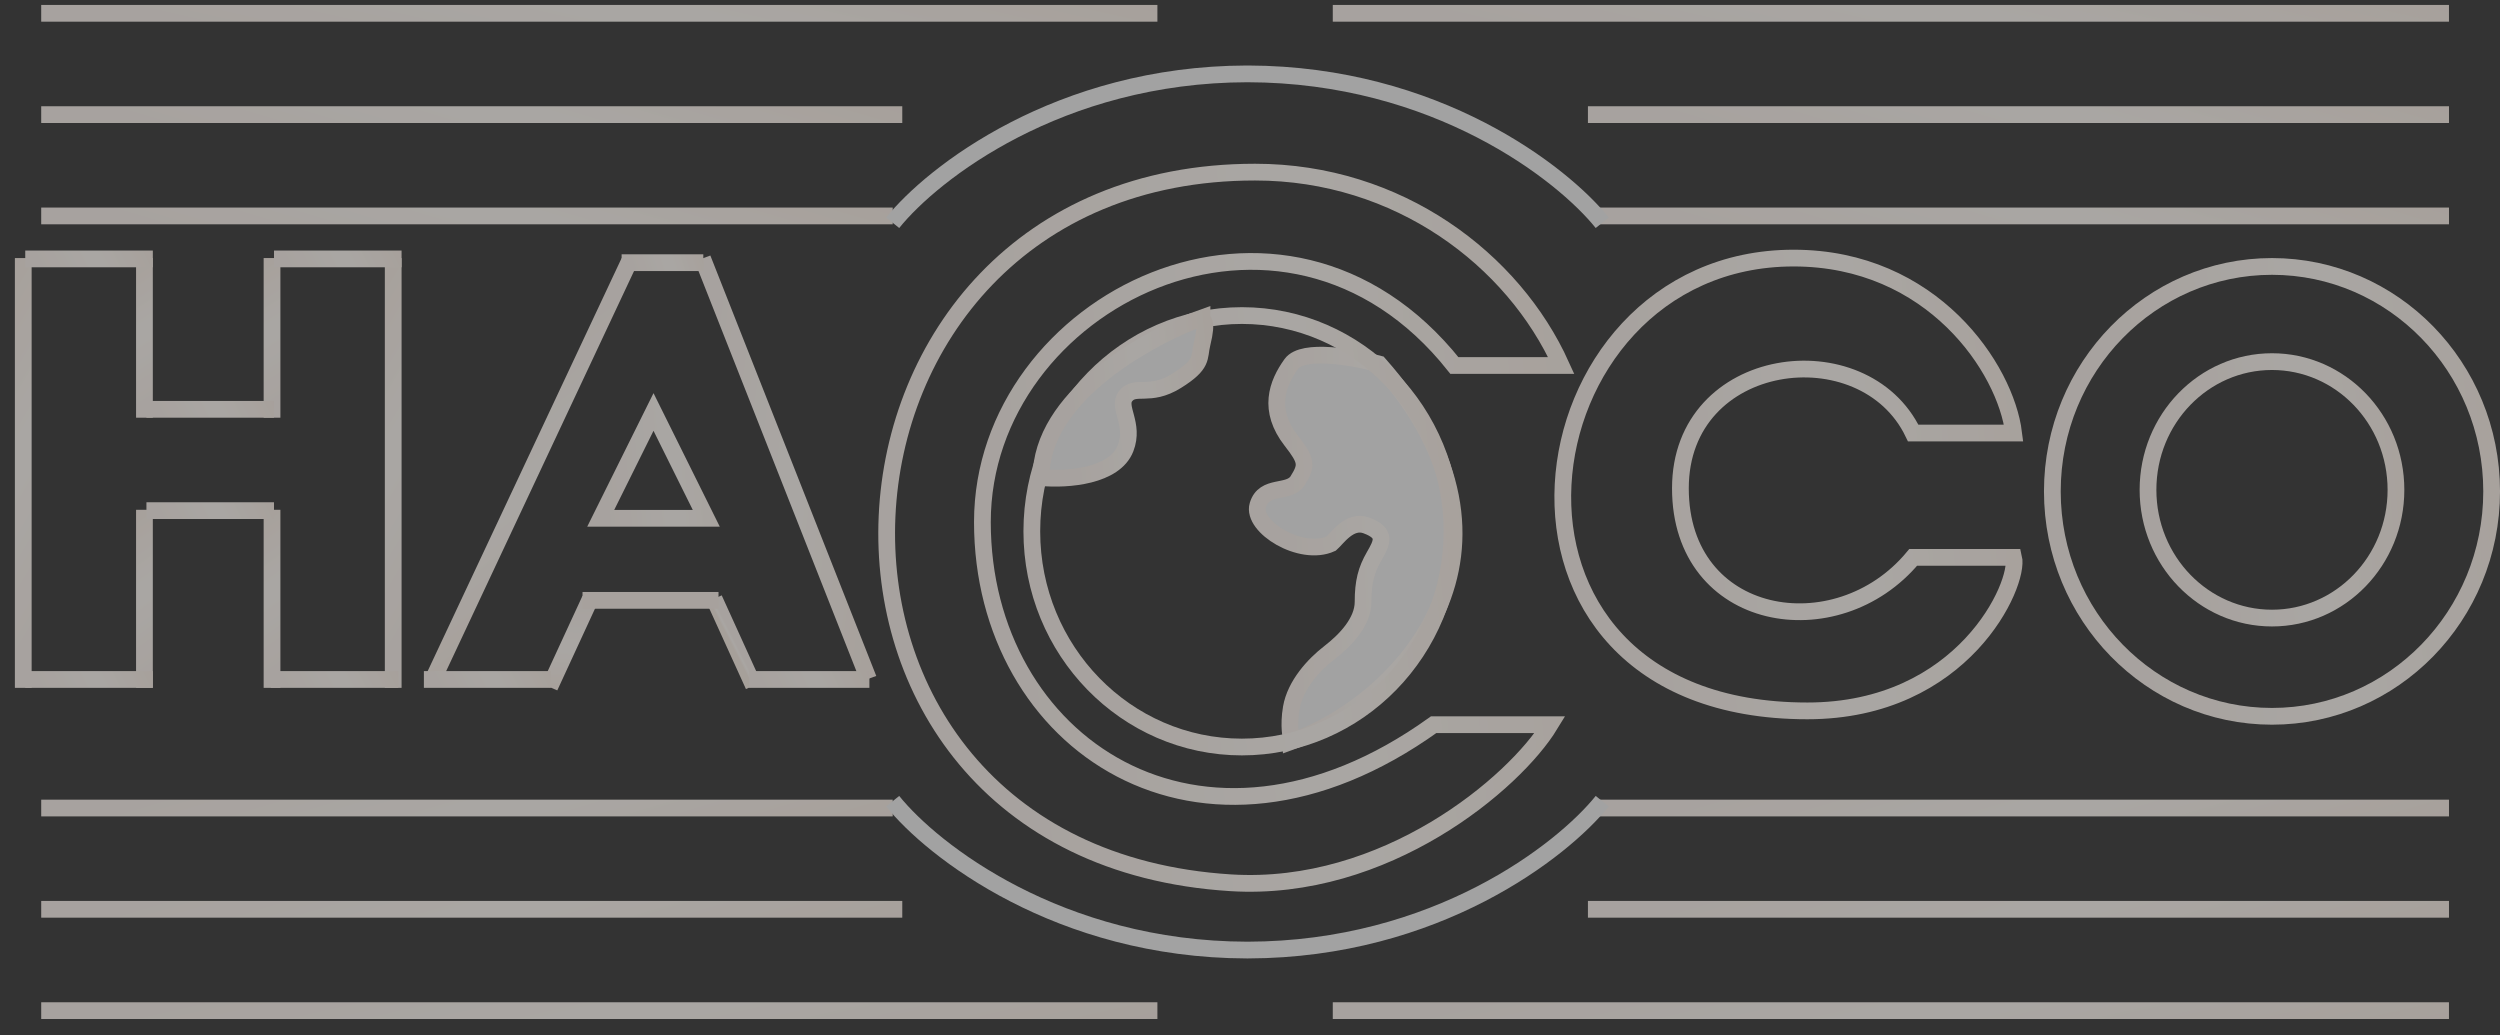 <?xml version="1.0" encoding="UTF-8"?> <svg xmlns="http://www.w3.org/2000/svg" width="99" height="41" viewBox="0 0 99 41" fill="none"><rect x="0" y="0" width="99" height="41" fill="#333333" stroke="none"/> <g opacity="0.6"> <path d="M51.136 14.414C51.591 13.781 53.641 14.15 54.609 14.414C61.176 21.829 55.43 27.846 51.136 29.366C51.136 29.224 51.01 28.758 51.136 28.029C51.292 27.13 52.02 26.327 52.652 25.841C53.283 25.354 53.978 24.625 53.978 23.835C53.978 23.045 54.104 22.568 54.42 22.021C54.736 21.474 54.925 21.109 54.104 20.805C53.447 20.562 52.947 21.323 52.715 21.525C51.515 22.072 49.558 20.857 49.81 20.006C50.063 19.154 51.049 19.578 51.389 19.033C51.768 18.425 51.752 18.243 51.136 17.453C50.189 16.237 50.568 15.204 51.136 14.414Z" fill="#ECECEC" stroke="url(#paint0_linear_8_9299)" stroke-width="0.663"></path> <line x1="52.778" y1="0.527" x2="96.979" y2="0.527" stroke="url(#paint1_linear_8_9299)" stroke-width="0.663"></line> <line x1="62.882" y1="4.539" x2="96.98" y2="4.539" stroke="url(#paint2_linear_8_9299)" stroke-width="0.663"></line> <line x1="63.261" y1="8.551" x2="96.98" y2="8.551" stroke="url(#paint3_linear_8_9299)" stroke-width="0.663"></line> <line x1="1.632" y1="0.527" x2="45.833" y2="0.527" stroke="url(#paint4_linear_8_9299)" stroke-width="0.663"></line> <line x1="1.632" y1="4.539" x2="35.73" y2="4.539" stroke="url(#paint5_linear_8_9299)" stroke-width="0.663"></line> <line x1="1.632" y1="8.551" x2="35.351" y2="8.551" stroke="url(#paint6_linear_8_9299)" stroke-width="0.663"></line> <path fill-rule="evenodd" clip-rule="evenodd" d="M49.4 2.594C49.41 2.594 49.421 2.594 49.431 2.594V2.594C56.986 2.616 62.079 6.587 63.707 8.614L63.19 9.029C61.668 7.134 56.745 3.268 49.4 3.257C42.055 3.268 37.131 7.134 35.609 9.029L35.092 8.614C36.72 6.587 41.813 2.616 49.368 2.594V2.594C49.378 2.594 49.389 2.594 49.4 2.594Z" fill="#ECECEC"></path> <line y1="-0.332" x2="44.201" y2="-0.332" transform="matrix(1 -8.74228e-08 -8.74228e-08 -1 52.778 39.689)" stroke="url(#paint7_linear_8_9299)" stroke-width="0.663"></line> <line y1="-0.332" x2="34.098" y2="-0.332" transform="matrix(1 8.41533e-08 9.08193e-08 -1 62.882 35.677)" stroke="url(#paint8_linear_8_9299)" stroke-width="0.663"></line> <line y1="-0.332" x2="33.719" y2="-0.332" transform="matrix(1 8.56401e-08 9.24239e-08 -1 63.261 31.666)" stroke="url(#paint9_linear_8_9299)" stroke-width="0.663"></line> <line y1="-0.332" x2="44.201" y2="-0.332" transform="matrix(1 -8.74228e-08 -8.74228e-08 -1 1.632 39.689)" stroke="url(#paint10_linear_8_9299)" stroke-width="0.663"></line> <line y1="-0.332" x2="34.098" y2="-0.332" transform="matrix(1 -8.41532e-08 -9.08193e-08 -1 1.632 35.677)" stroke="url(#paint11_linear_8_9299)" stroke-width="0.663"></line> <line y1="-0.332" x2="33.719" y2="-0.332" transform="matrix(1 -8.41532e-08 -9.08193e-08 -1 1.632 31.666)" stroke="url(#paint12_linear_8_9299)" stroke-width="0.663"></line> <path fill-rule="evenodd" clip-rule="evenodd" d="M49.4 37.954C49.41 37.954 49.421 37.954 49.431 37.954V37.954C56.986 37.932 62.079 33.961 63.707 31.934L63.19 31.519C61.668 33.414 56.745 37.28 49.4 37.291C42.055 37.28 37.131 33.414 35.609 31.519L35.092 31.934C36.72 33.961 41.813 37.932 49.368 37.954V37.954C49.378 37.954 49.389 37.954 49.4 37.954Z" fill="#ECECEC"></path> <line x1="0.921" y1="27.239" x2="0.921" y2="10.22" stroke="url(#paint13_linear_8_9299)" stroke-width="0.663"></line> <line x1="5.72" y1="27.239" x2="5.72" y2="20.188" stroke="url(#paint14_linear_8_9299)" stroke-width="0.663"></line> <line x1="10.772" y1="27.239" x2="10.772" y2="20.188" stroke="url(#paint15_linear_8_9299)" stroke-width="0.663"></line> <line x1="5.72" y1="16.541" x2="5.72" y2="10.219" stroke="url(#paint16_linear_8_9299)" stroke-width="0.663"></line> <line x1="10.772" y1="16.541" x2="10.772" y2="10.219" stroke="url(#paint17_linear_8_9299)" stroke-width="0.663"></line> <line x1="15.571" y1="27.239" x2="15.571" y2="10.22" stroke="url(#paint18_linear_8_9299)" stroke-width="0.663"></line> <line x1="5.799" y1="16.209" x2="10.85" y2="16.209" stroke="url(#paint19_linear_8_9299)" stroke-width="0.663"></line> <line x1="5.799" y1="20.221" x2="10.85" y2="20.221" stroke="url(#paint20_linear_8_9299)" stroke-width="0.663"></line> <line x1="1" y1="10.253" x2="6.052" y2="10.253" stroke="url(#paint21_linear_8_9299)" stroke-width="0.663"></line> <line x1="1" y1="26.907" x2="6.052" y2="26.907" stroke="url(#paint22_linear_8_9299)" stroke-width="0.663"></line> <line x1="10.851" y1="10.253" x2="15.902" y2="10.253" stroke="url(#paint23_linear_8_9299)" stroke-width="0.663"></line> <line x1="10.725" y1="26.907" x2="15.776" y2="26.907" stroke="url(#paint24_linear_8_9299)" stroke-width="0.663"></line> <path d="M94.88 19.398C94.88 22.212 92.672 24.476 89.971 24.476C87.269 24.476 85.061 22.212 85.061 19.398C85.061 16.583 87.269 14.32 89.971 14.32C92.672 14.32 94.88 16.583 94.88 19.398Z" stroke="url(#paint25_linear_8_9299)" stroke-width="0.663"></path> <path d="M57.498 21.039C57.498 25.765 53.766 29.582 49.179 29.582C44.592 29.582 40.86 25.765 40.86 21.039C40.86 16.313 44.592 12.496 49.179 12.496C53.766 12.496 57.498 16.313 57.498 21.039Z" stroke="url(#paint26_linear_8_9299)" stroke-width="0.663"></path> <path d="M98.669 19.459C98.669 24.385 94.768 28.366 89.971 28.366C85.174 28.366 81.273 24.385 81.273 19.459C81.273 14.532 85.174 10.551 89.971 10.551C94.768 10.551 98.669 14.532 98.669 19.459Z" stroke="url(#paint27_linear_8_9299)" stroke-width="0.663"></path> <path d="M44.569 17.757C44.142 18.853 42.296 19.013 41.223 18.912C41.223 15.751 45.269 13.515 47.226 12.725L47.6 12.59C47.6 12.752 47.853 12.59 47.6 13.623C47.467 14.169 47.663 14.414 46.59 15.082C45.517 15.751 44.948 15.204 44.569 15.69C44.23 16.125 44.948 16.784 44.569 17.757Z" fill="#ECECEC" stroke="url(#paint28_linear_8_9299)" stroke-width="0.663"></path> <line y1="-0.332" x2="18.403" y2="-0.332" transform="matrix(-0.425 0.905 -0.917 -0.399 24.616 10.22)" stroke="url(#paint29_linear_8_9299)" stroke-width="0.663"></line> <line y1="-0.332" x2="3.84" y2="-0.332" transform="matrix(-0.419 0.908 -0.92 -0.393 23.067 23.592)" stroke="url(#paint30_linear_8_9299)" stroke-width="0.663"></line> <path d="M28.278 23.713L29.841 27.15" stroke="url(#paint31_linear_8_9299)" stroke-width="0.663"></path> <line y1="-0.332" x2="17.902" y2="-0.332" transform="matrix(0.367 0.93 -0.939 0.343 27.507 10.346)" stroke="url(#paint32_linear_8_9299)" stroke-width="0.663"></line> <path d="M24.616 10.402H27.851" stroke="url(#paint33_linear_8_9299)" stroke-width="0.663"></path> <path d="M23.068 23.774L28.453 23.774" stroke="url(#paint34_linear_8_9299)" stroke-width="0.663"></path> <line x1="16.786" y1="26.907" x2="21.812" y2="26.907" stroke="url(#paint35_linear_8_9299)" stroke-width="0.663"></line> <line x1="29.667" y1="26.907" x2="34.428" y2="26.907" stroke="url(#paint36_linear_8_9299)" stroke-width="0.663"></line> <path d="M23.788 20.525L25.879 16.314L27.969 20.525H23.788Z" stroke="url(#paint37_linear_8_9299)" stroke-width="0.663"></path> <path d="M71.027 10.22C76.52 10.22 79.425 14.596 79.741 17.149H77.72H75.763C73.805 13.076 66.544 13.988 66.544 19.337C66.544 24.686 72.732 25.719 75.763 22.072H79.741C79.993 23.105 77.76 28.151 71.572 28.151C57.554 28.151 59.977 10.22 71.027 10.22Z" stroke="url(#paint38_linear_8_9299)" stroke-width="0.663"></path> <path d="M49.701 6.816C55.384 6.816 59.931 10.28 61.825 14.474H59.615H57.594C50.838 5.965 38.903 11.921 38.903 20.674C38.903 29.427 47.538 35.323 56.773 28.698H61.383C59.977 31.007 54.862 35.34 48.737 34.958C29.66 33.767 31.201 6.816 49.701 6.816Z" stroke="url(#paint39_linear_8_9299)" stroke-width="0.663"></path> </g> <defs> <linearGradient id="paint0_linear_8_9299" x1="58.008" y1="6.214" x2="50.332" y2="6.603" gradientUnits="userSpaceOnUse"> <stop stop-color="#F4E9E0"></stop> <stop offset="0.521" stop-color="#F9F4EF"></stop> <stop offset="1" stop-color="#F5EDE7"></stop> </linearGradient> <linearGradient id="paint1_linear_8_9299" x1="99.387" y1="0.346" x2="97.232" y2="9.8" gradientUnits="userSpaceOnUse"> <stop stop-color="#F4E9E0"></stop> <stop offset="0.521" stop-color="#F9F4EF"></stop> <stop offset="1" stop-color="#F5EDE7"></stop> </linearGradient> <linearGradient id="paint2_linear_8_9299" x1="98.837" y1="4.358" x2="96.134" y2="13.504" gradientUnits="userSpaceOnUse"> <stop stop-color="#F4E9E0"></stop> <stop offset="0.521" stop-color="#F9F4EF"></stop> <stop offset="1" stop-color="#F5EDE7"></stop> </linearGradient> <linearGradient id="paint3_linear_8_9299" x1="98.816" y1="8.369" x2="96.088" y2="17.499" gradientUnits="userSpaceOnUse"> <stop stop-color="#F4E9E0"></stop> <stop offset="0.521" stop-color="#F9F4EF"></stop> <stop offset="1" stop-color="#F5EDE7"></stop> </linearGradient> <linearGradient id="paint4_linear_8_9299" x1="48.24" y1="0.346" x2="46.085" y2="9.8" gradientUnits="userSpaceOnUse"> <stop stop-color="#F4E9E0"></stop> <stop offset="0.521" stop-color="#F9F4EF"></stop> <stop offset="1" stop-color="#F5EDE7"></stop> </linearGradient> <linearGradient id="paint5_linear_8_9299" x1="37.587" y1="4.358" x2="34.884" y2="13.504" gradientUnits="userSpaceOnUse"> <stop stop-color="#F4E9E0"></stop> <stop offset="0.521" stop-color="#F9F4EF"></stop> <stop offset="1" stop-color="#F5EDE7"></stop> </linearGradient> <linearGradient id="paint6_linear_8_9299" x1="37.187" y1="8.369" x2="34.459" y2="17.499" gradientUnits="userSpaceOnUse"> <stop stop-color="#F4E9E0"></stop> <stop offset="0.521" stop-color="#F9F4EF"></stop> <stop offset="1" stop-color="#F5EDE7"></stop> </linearGradient> <linearGradient id="paint7_linear_8_9299" x1="46.608" y1="-0.513" x2="44.453" y2="8.941" gradientUnits="userSpaceOnUse"> <stop stop-color="#F4E9E0"></stop> <stop offset="0.521" stop-color="#F9F4EF"></stop> <stop offset="1" stop-color="#F5EDE7"></stop> </linearGradient> <linearGradient id="paint8_linear_8_9299" x1="35.955" y1="-0.513" x2="33.252" y2="8.634" gradientUnits="userSpaceOnUse"> <stop stop-color="#F4E9E0"></stop> <stop offset="0.521" stop-color="#F9F4EF"></stop> <stop offset="1" stop-color="#F5EDE7"></stop> </linearGradient> <linearGradient id="paint9_linear_8_9299" x1="35.555" y1="-0.513" x2="32.828" y2="8.617" gradientUnits="userSpaceOnUse"> <stop stop-color="#F4E9E0"></stop> <stop offset="0.521" stop-color="#F9F4EF"></stop> <stop offset="1" stop-color="#F5EDE7"></stop> </linearGradient> <linearGradient id="paint10_linear_8_9299" x1="46.608" y1="-0.513" x2="44.453" y2="8.941" gradientUnits="userSpaceOnUse"> <stop stop-color="#F4E9E0"></stop> <stop offset="0.521" stop-color="#F9F4EF"></stop> <stop offset="1" stop-color="#F5EDE7"></stop> </linearGradient> <linearGradient id="paint11_linear_8_9299" x1="35.955" y1="-0.513" x2="33.252" y2="8.634" gradientUnits="userSpaceOnUse"> <stop stop-color="#F4E9E0"></stop> <stop offset="0.521" stop-color="#F9F4EF"></stop> <stop offset="1" stop-color="#F5EDE7"></stop> </linearGradient> <linearGradient id="paint12_linear_8_9299" x1="35.555" y1="-0.513" x2="32.828" y2="8.617" gradientUnits="userSpaceOnUse"> <stop stop-color="#F4E9E0"></stop> <stop offset="0.521" stop-color="#F9F4EF"></stop> <stop offset="1" stop-color="#F5EDE7"></stop> </linearGradient> <linearGradient id="paint13_linear_8_9299" x1="0.74" y1="9.293" x2="8.105" y2="13.652" gradientUnits="userSpaceOnUse"> <stop stop-color="#F4E9E0"></stop> <stop offset="0.521" stop-color="#F9F4EF"></stop> <stop offset="1" stop-color="#F5EDE7"></stop> </linearGradient> <linearGradient id="paint14_linear_8_9299" x1="5.539" y1="19.804" x2="8.809" y2="24.476" gradientUnits="userSpaceOnUse"> <stop stop-color="#F4E9E0"></stop> <stop offset="0.521" stop-color="#F9F4EF"></stop> <stop offset="1" stop-color="#F5EDE7"></stop> </linearGradient> <linearGradient id="paint15_linear_8_9299" x1="10.591" y1="19.804" x2="13.86" y2="24.476" gradientUnits="userSpaceOnUse"> <stop stop-color="#F4E9E0"></stop> <stop offset="0.521" stop-color="#F9F4EF"></stop> <stop offset="1" stop-color="#F5EDE7"></stop> </linearGradient> <linearGradient id="paint16_linear_8_9299" x1="5.539" y1="9.875" x2="8.348" y2="14.352" gradientUnits="userSpaceOnUse"> <stop stop-color="#F4E9E0"></stop> <stop offset="0.521" stop-color="#F9F4EF"></stop> <stop offset="1" stop-color="#F5EDE7"></stop> </linearGradient> <linearGradient id="paint17_linear_8_9299" x1="10.591" y1="9.875" x2="13.4" y2="14.352" gradientUnits="userSpaceOnUse"> <stop stop-color="#F4E9E0"></stop> <stop offset="0.521" stop-color="#F9F4EF"></stop> <stop offset="1" stop-color="#F5EDE7"></stop> </linearGradient> <linearGradient id="paint18_linear_8_9299" x1="15.389" y1="9.293" x2="22.754" y2="13.652" gradientUnits="userSpaceOnUse"> <stop stop-color="#F4E9E0"></stop> <stop offset="0.521" stop-color="#F9F4EF"></stop> <stop offset="1" stop-color="#F5EDE7"></stop> </linearGradient> <linearGradient id="paint19_linear_8_9299" x1="11.126" y1="16.028" x2="7.141" y2="18.026" gradientUnits="userSpaceOnUse"> <stop stop-color="#F4E9E0"></stop> <stop offset="0.521" stop-color="#F9F4EF"></stop> <stop offset="1" stop-color="#F5EDE7"></stop> </linearGradient> <linearGradient id="paint20_linear_8_9299" x1="11.126" y1="20.04" x2="7.141" y2="22.038" gradientUnits="userSpaceOnUse"> <stop stop-color="#F4E9E0"></stop> <stop offset="0.521" stop-color="#F9F4EF"></stop> <stop offset="1" stop-color="#F5EDE7"></stop> </linearGradient> <linearGradient id="paint21_linear_8_9299" x1="6.327" y1="10.071" x2="2.342" y2="12.069" gradientUnits="userSpaceOnUse"> <stop stop-color="#F4E9E0"></stop> <stop offset="0.521" stop-color="#F9F4EF"></stop> <stop offset="1" stop-color="#F5EDE7"></stop> </linearGradient> <linearGradient id="paint22_linear_8_9299" x1="6.327" y1="26.726" x2="2.342" y2="28.724" gradientUnits="userSpaceOnUse"> <stop stop-color="#F4E9E0"></stop> <stop offset="0.521" stop-color="#F9F4EF"></stop> <stop offset="1" stop-color="#F5EDE7"></stop> </linearGradient> <linearGradient id="paint23_linear_8_9299" x1="16.177" y1="10.071" x2="12.192" y2="12.069" gradientUnits="userSpaceOnUse"> <stop stop-color="#F4E9E0"></stop> <stop offset="0.521" stop-color="#F9F4EF"></stop> <stop offset="1" stop-color="#F5EDE7"></stop> </linearGradient> <linearGradient id="paint24_linear_8_9299" x1="16.051" y1="26.726" x2="12.066" y2="28.724" gradientUnits="userSpaceOnUse"> <stop stop-color="#F4E9E0"></stop> <stop offset="0.521" stop-color="#F9F4EF"></stop> <stop offset="1" stop-color="#F5EDE7"></stop> </linearGradient> <linearGradient id="paint25_linear_8_9299" x1="95.782" y1="8.438" x2="85.53" y2="9.423" gradientUnits="userSpaceOnUse"> <stop stop-color="#F4E9E0"></stop> <stop offset="0.521" stop-color="#F9F4EF"></stop> <stop offset="1" stop-color="#F5EDE7"></stop> </linearGradient> <linearGradient id="paint26_linear_8_9299" x1="58.772" y1="3.059" x2="41.851" y2="4.697" gradientUnits="userSpaceOnUse"> <stop stop-color="#F4E9E0"></stop> <stop offset="0.521" stop-color="#F9F4EF"></stop> <stop offset="1" stop-color="#F5EDE7"></stop> </linearGradient> <linearGradient id="paint27_linear_8_9299" x1="99.984" y1="0.74" x2="82.323" y2="2.453" gradientUnits="userSpaceOnUse"> <stop stop-color="#F4E9E0"></stop> <stop offset="0.521" stop-color="#F9F4EF"></stop> <stop offset="1" stop-color="#F5EDE7"></stop> </linearGradient> <linearGradient id="paint28_linear_8_9299" x1="48.066" y1="9.334" x2="41.725" y2="9.977" gradientUnits="userSpaceOnUse"> <stop stop-color="#F4E9E0"></stop> <stop offset="0.521" stop-color="#F9F4EF"></stop> <stop offset="1" stop-color="#F5EDE7"></stop> </linearGradient> <linearGradient id="paint29_linear_8_9299" x1="19.405" y1="-0.513" x2="15.217" y2="7.139" gradientUnits="userSpaceOnUse"> <stop stop-color="#F4E9E0"></stop> <stop offset="0.521" stop-color="#F9F4EF"></stop> <stop offset="1" stop-color="#F5EDE7"></stop> </linearGradient> <linearGradient id="paint30_linear_8_9299" x1="4.049" y1="-0.513" x2="0.739" y2="0.749" gradientUnits="userSpaceOnUse"> <stop stop-color="#F4E9E0"></stop> <stop offset="0.521" stop-color="#F9F4EF"></stop> <stop offset="1" stop-color="#F5EDE7"></stop> </linearGradient> <linearGradient id="paint31_linear_8_9299" x1="29.9" y1="27.348" x2="30.057" y2="27.268" gradientUnits="userSpaceOnUse"> <stop stop-color="#F4E9E0"></stop> <stop offset="0.521" stop-color="#F9F4EF"></stop> <stop offset="1" stop-color="#F5EDE7"></stop> </linearGradient> <linearGradient id="paint32_linear_8_9299" x1="18.878" y1="-0.513" x2="14.627" y2="7.04" gradientUnits="userSpaceOnUse"> <stop stop-color="#F4E9E0"></stop> <stop offset="0.521" stop-color="#F9F4EF"></stop> <stop offset="1" stop-color="#F5EDE7"></stop> </linearGradient> <linearGradient id="paint33_linear_8_9299" x1="28.027" y1="9.889" x2="25.132" y2="10.818" gradientUnits="userSpaceOnUse"> <stop stop-color="#F4E9E0"></stop> <stop offset="0.521" stop-color="#F9F4EF"></stop> <stop offset="1" stop-color="#F5EDE7"></stop> </linearGradient> <linearGradient id="paint34_linear_8_9299" x1="28.746" y1="23.774" x2="28.746" y2="23.774" gradientUnits="userSpaceOnUse"> <stop stop-color="#F4E9E0"></stop> <stop offset="0.521" stop-color="#F9F4EF"></stop> <stop offset="1" stop-color="#F5EDE7"></stop> </linearGradient> <linearGradient id="paint35_linear_8_9299" x1="22.086" y1="26.726" x2="18.113" y2="28.708" gradientUnits="userSpaceOnUse"> <stop stop-color="#F4E9E0"></stop> <stop offset="0.521" stop-color="#F9F4EF"></stop> <stop offset="1" stop-color="#F5EDE7"></stop> </linearGradient> <linearGradient id="paint36_linear_8_9299" x1="34.687" y1="26.726" x2="30.845" y2="28.541" gradientUnits="userSpaceOnUse"> <stop stop-color="#F4E9E0"></stop> <stop offset="0.521" stop-color="#F9F4EF"></stop> <stop offset="1" stop-color="#F5EDE7"></stop> </linearGradient> <linearGradient id="paint37_linear_8_9299" x1="29.24" y1="11.951" x2="23.299" y2="12.458" gradientUnits="userSpaceOnUse"> <stop stop-color="#F4E9E0"></stop> <stop offset="0.521" stop-color="#F9F4EF"></stop> <stop offset="1" stop-color="#F5EDE7"></stop> </linearGradient> <linearGradient id="paint38_linear_8_9299" x1="80.733" y1="1.02" x2="63.26" y2="2.749" gradientUnits="userSpaceOnUse"> <stop stop-color="#F4E9E0"></stop> <stop offset="0.521" stop-color="#F9F4EF"></stop> <stop offset="1" stop-color="#F5EDE7"></stop> </linearGradient> <linearGradient id="paint39_linear_8_9299" x1="63.28" y1="-7.634" x2="37.141" y2="-5.173" gradientUnits="userSpaceOnUse"> <stop stop-color="#F4E9E0"></stop> <stop offset="0.521" stop-color="#F9F4EF"></stop> <stop offset="1" stop-color="#F5EDE7"></stop> </linearGradient> </defs> </svg> 